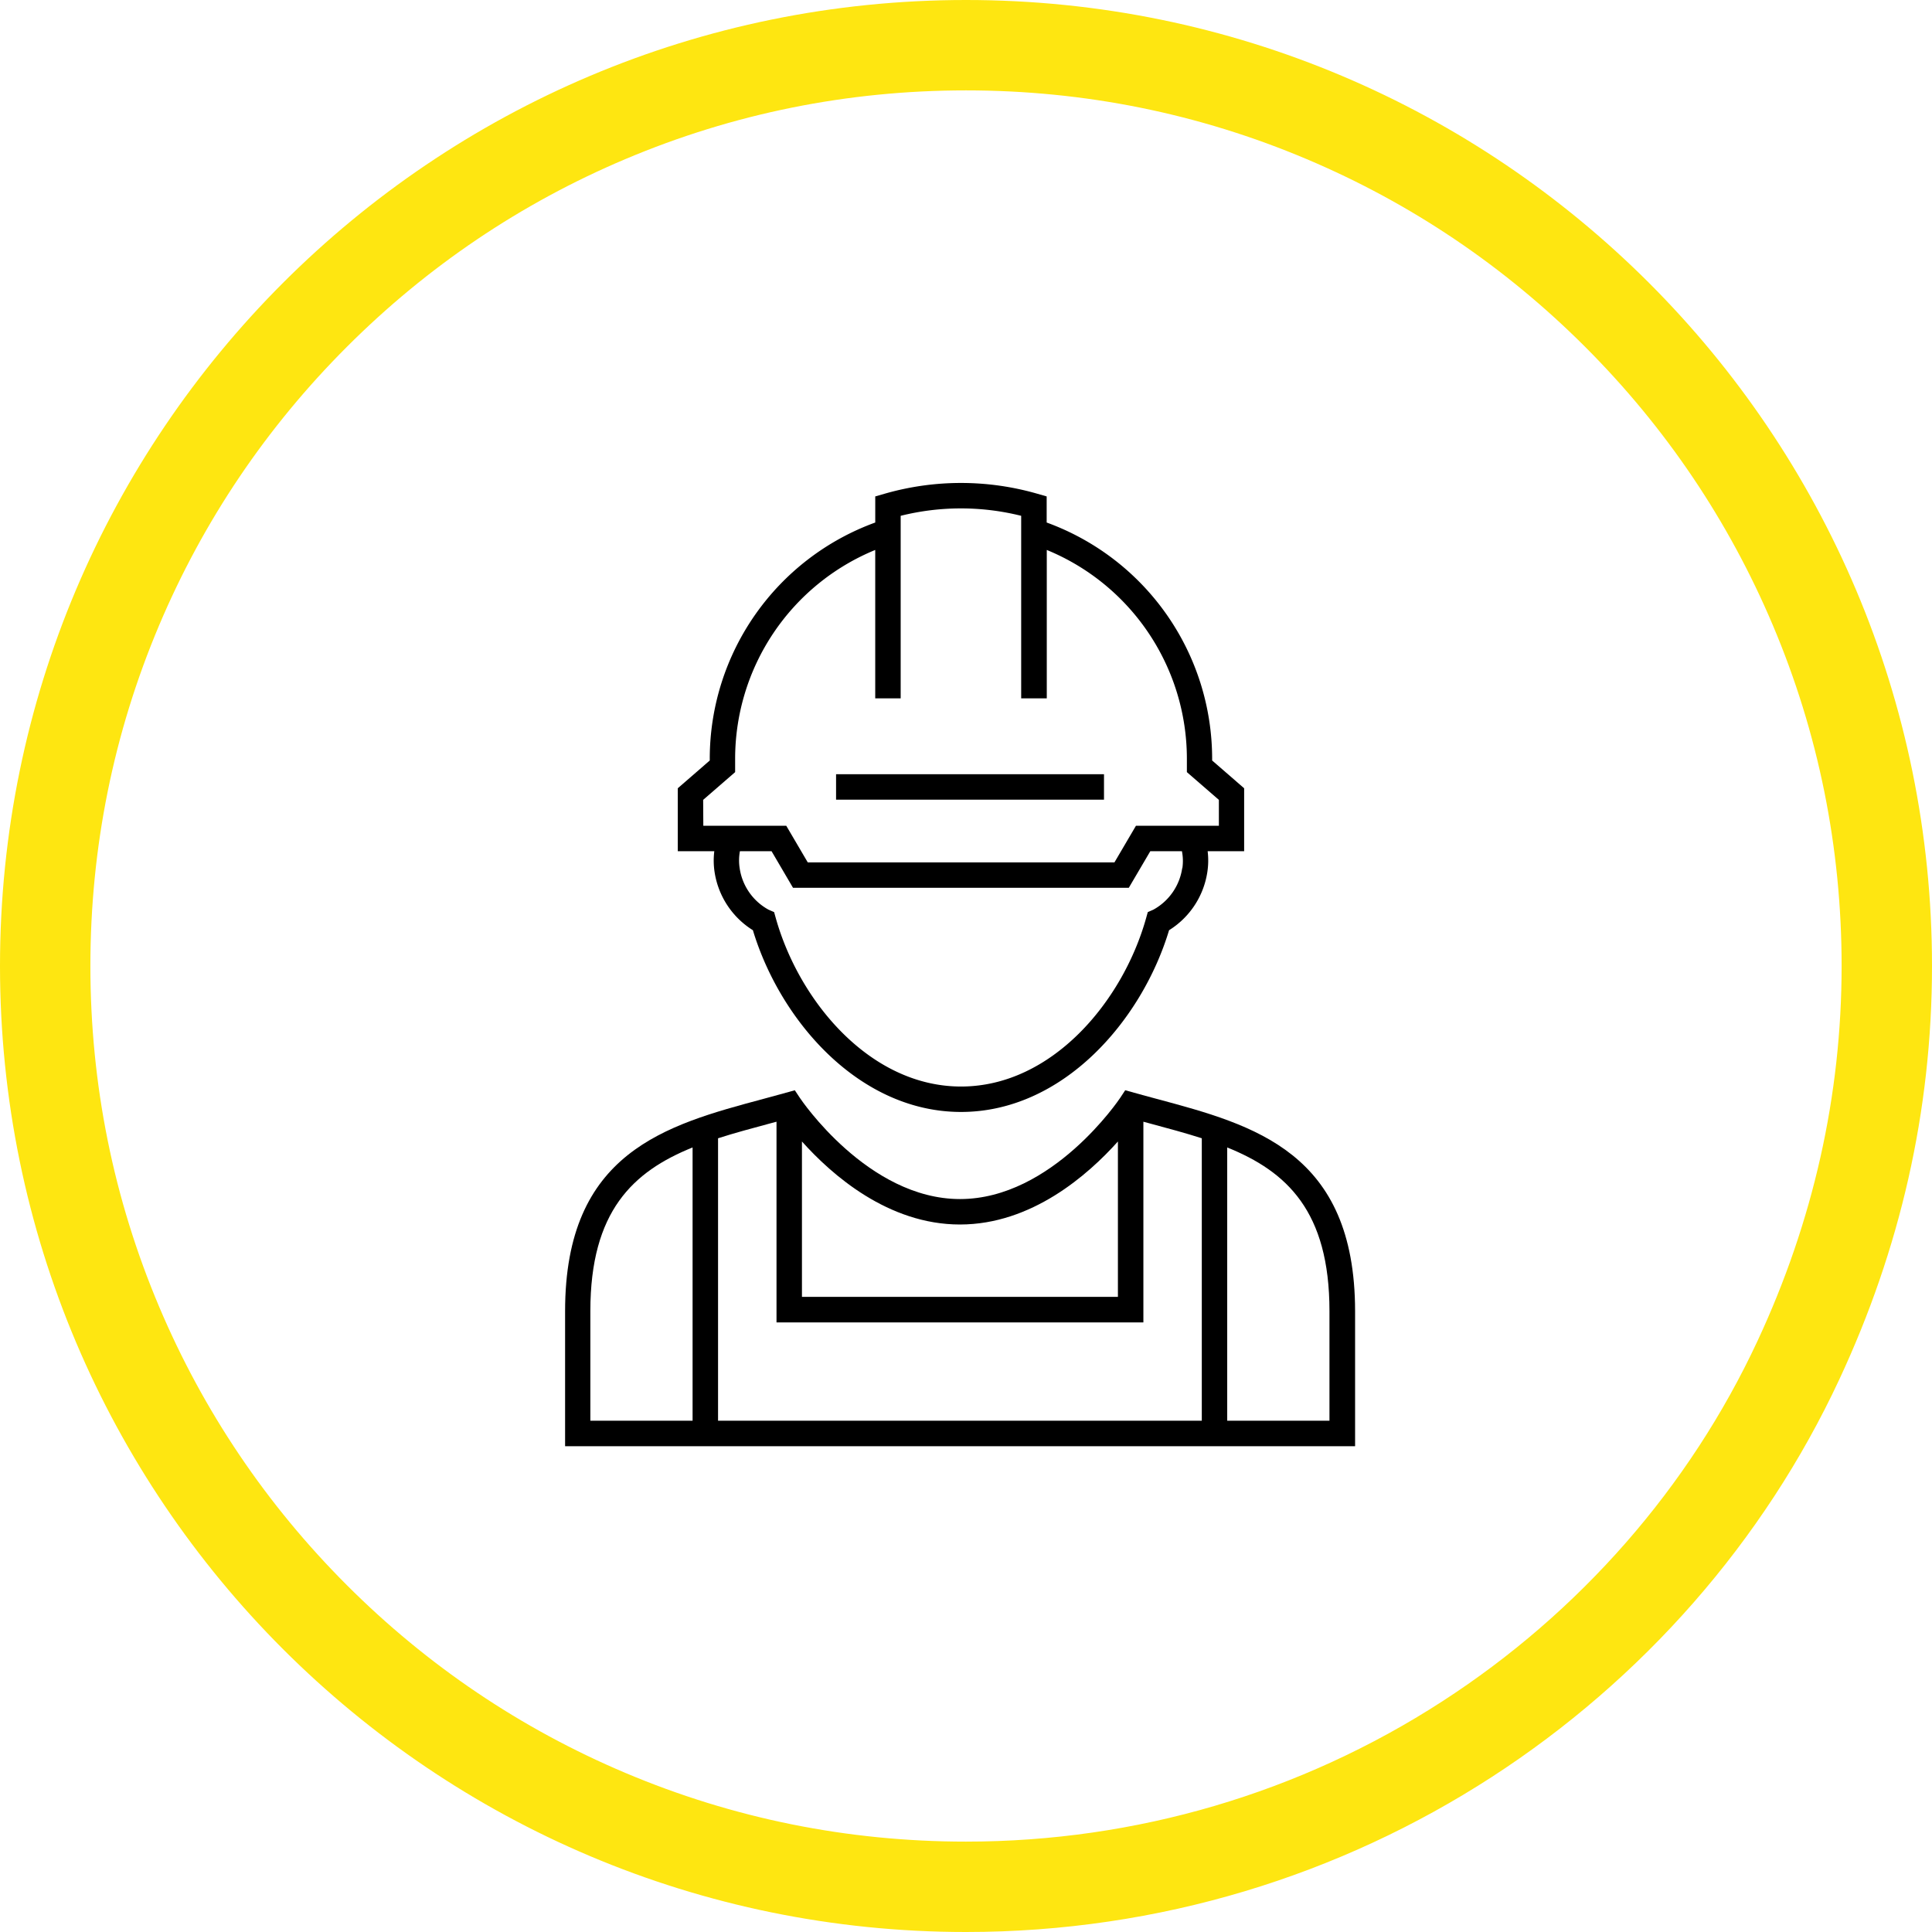 <svg xmlns="http://www.w3.org/2000/svg" width="85.5" height="85.5" viewBox="0 0 85.5 85.5"><g transform="translate(-1506 -4427)"><g transform="translate(1506 4427)" fill="none"><path d="M42.75,0A42.75,42.75,0,1,1,0,42.75,42.75,42.75,0,0,1,42.75,0Z" stroke="none"></path><path d="M 42.75 4 C 37.517 4 32.443 5.024 27.668 7.044 C 23.054 8.995 18.91 11.79 15.35 15.35 C 11.79 18.91 8.995 23.054 7.044 27.668 C 5.024 32.443 4 37.517 4 42.75 C 4 47.983 5.024 53.057 7.044 57.832 C 8.995 62.446 11.79 66.59 15.35 70.15 C 18.91 73.71 23.054 76.505 27.668 78.456 C 32.443 80.476 37.517 81.5 42.75 81.5 C 50.262 81.5 57.553 79.353 63.833 75.29 C 66.854 73.336 69.583 70.977 71.946 68.279 C 74.314 65.574 76.275 62.57 77.775 59.35 C 80.247 54.05 81.5 48.464 81.5 42.75 C 81.5 37.517 80.476 32.443 78.456 27.668 C 76.505 23.054 73.71 18.91 70.15 15.35 C 66.59 11.79 62.446 8.995 57.832 7.044 C 53.057 5.024 47.983 4 42.75 4 M 42.75 0 C 66.36 0 85.5 19.14 85.5 42.75 C 85.5 49.196 84.074 55.308 81.401 61.04 C 74.716 75.384 59.915 85.5 42.75 85.5 C 19.14 85.5 0 66.36 0 42.75 C 0 19.14 19.14 0 42.75 0 Z" stroke="none" fill="#fee611"></path></g><g transform="translate(809 3500)"><path d="M268.4,375.916a3.684,3.684,0,0,0,1.694,2.566c1.219,4.036,4.726,8.043,9.211,8.043s7.988-4.006,9.207-8.043a3.68,3.68,0,0,0,1.692-2.566,3.354,3.354,0,0,0,.015-.929h1.615V372.2l-1.416-1.228v-.092a11.128,11.128,0,0,0-7.323-10.44v-1.155l-.407-.117a12.214,12.214,0,0,0-6.772,0l-.407.117v1.155a11.128,11.128,0,0,0-7.324,10.44v.092l-1.415,1.228v2.786h1.616A3.362,3.362,0,0,0,268.4,375.916Zm20.693-.179a2.513,2.513,0,0,1-1.278,1.837l-.245.107-.072.258c-1.036,3.708-4.183,7.461-8.193,7.461s-7.16-3.753-8.2-7.461l-.072-.258-.246-.107a2.506,2.506,0,0,1-1.278-1.836,2.209,2.209,0,0,1,.011-.752h1.4l.95,1.62h14.859l.952-1.62h1.4A2.221,2.221,0,0,1,289.1,375.737Zm-21.2-3.023,1.415-1.228v-.605a9.994,9.994,0,0,1,6.2-9.227v6.567h1.126v-8.078a11.012,11.012,0,0,1,5.333,0v8.078H283.1v-6.567a9.993,9.993,0,0,1,6.2,9.227v.605l1.416,1.228v1.146h-3.67l-.951,1.62H272.522l-.951-1.62H267.9Z" transform="translate(460.225 589.684)"></path><rect width="11.857" height="1.126" transform="translate(734 961.263)"></rect><path d="M286.374,394.865c-.334-.089-.67-.179-1-.273l-.395-.11-.226.343c-.029.044-3,4.473-7.084,4.473s-7.056-4.429-7.085-4.473l-.227-.342-.394.11c-.333.093-.669.182-1,.273-4.313,1.156-8.772,2.352-8.772,9.388v5.981h34.961v-5.981C295.145,397.218,290.686,396.022,286.374,394.865Zm-8.709,5.559c3.177,0,5.671-2.2,6.991-3.674v6.877H270.673v-6.877C271.993,398.226,274.487,400.424,277.665,400.424Zm-16.356,8.684v-4.855c0-4.419,1.89-6.175,4.524-7.239v12.094Zm5.651,0v-12.5c.73-.235,1.5-.441,2.287-.653l.3-.08v8.881h16.236v-8.881l.3.081c.788.212,1.556.418,2.285.652v12.5Zm27.058,0h-4.525V397.014c2.635,1.064,4.525,2.819,4.525,7.239Z" transform="translate(461.817 580.766)"></path></g></g></svg>